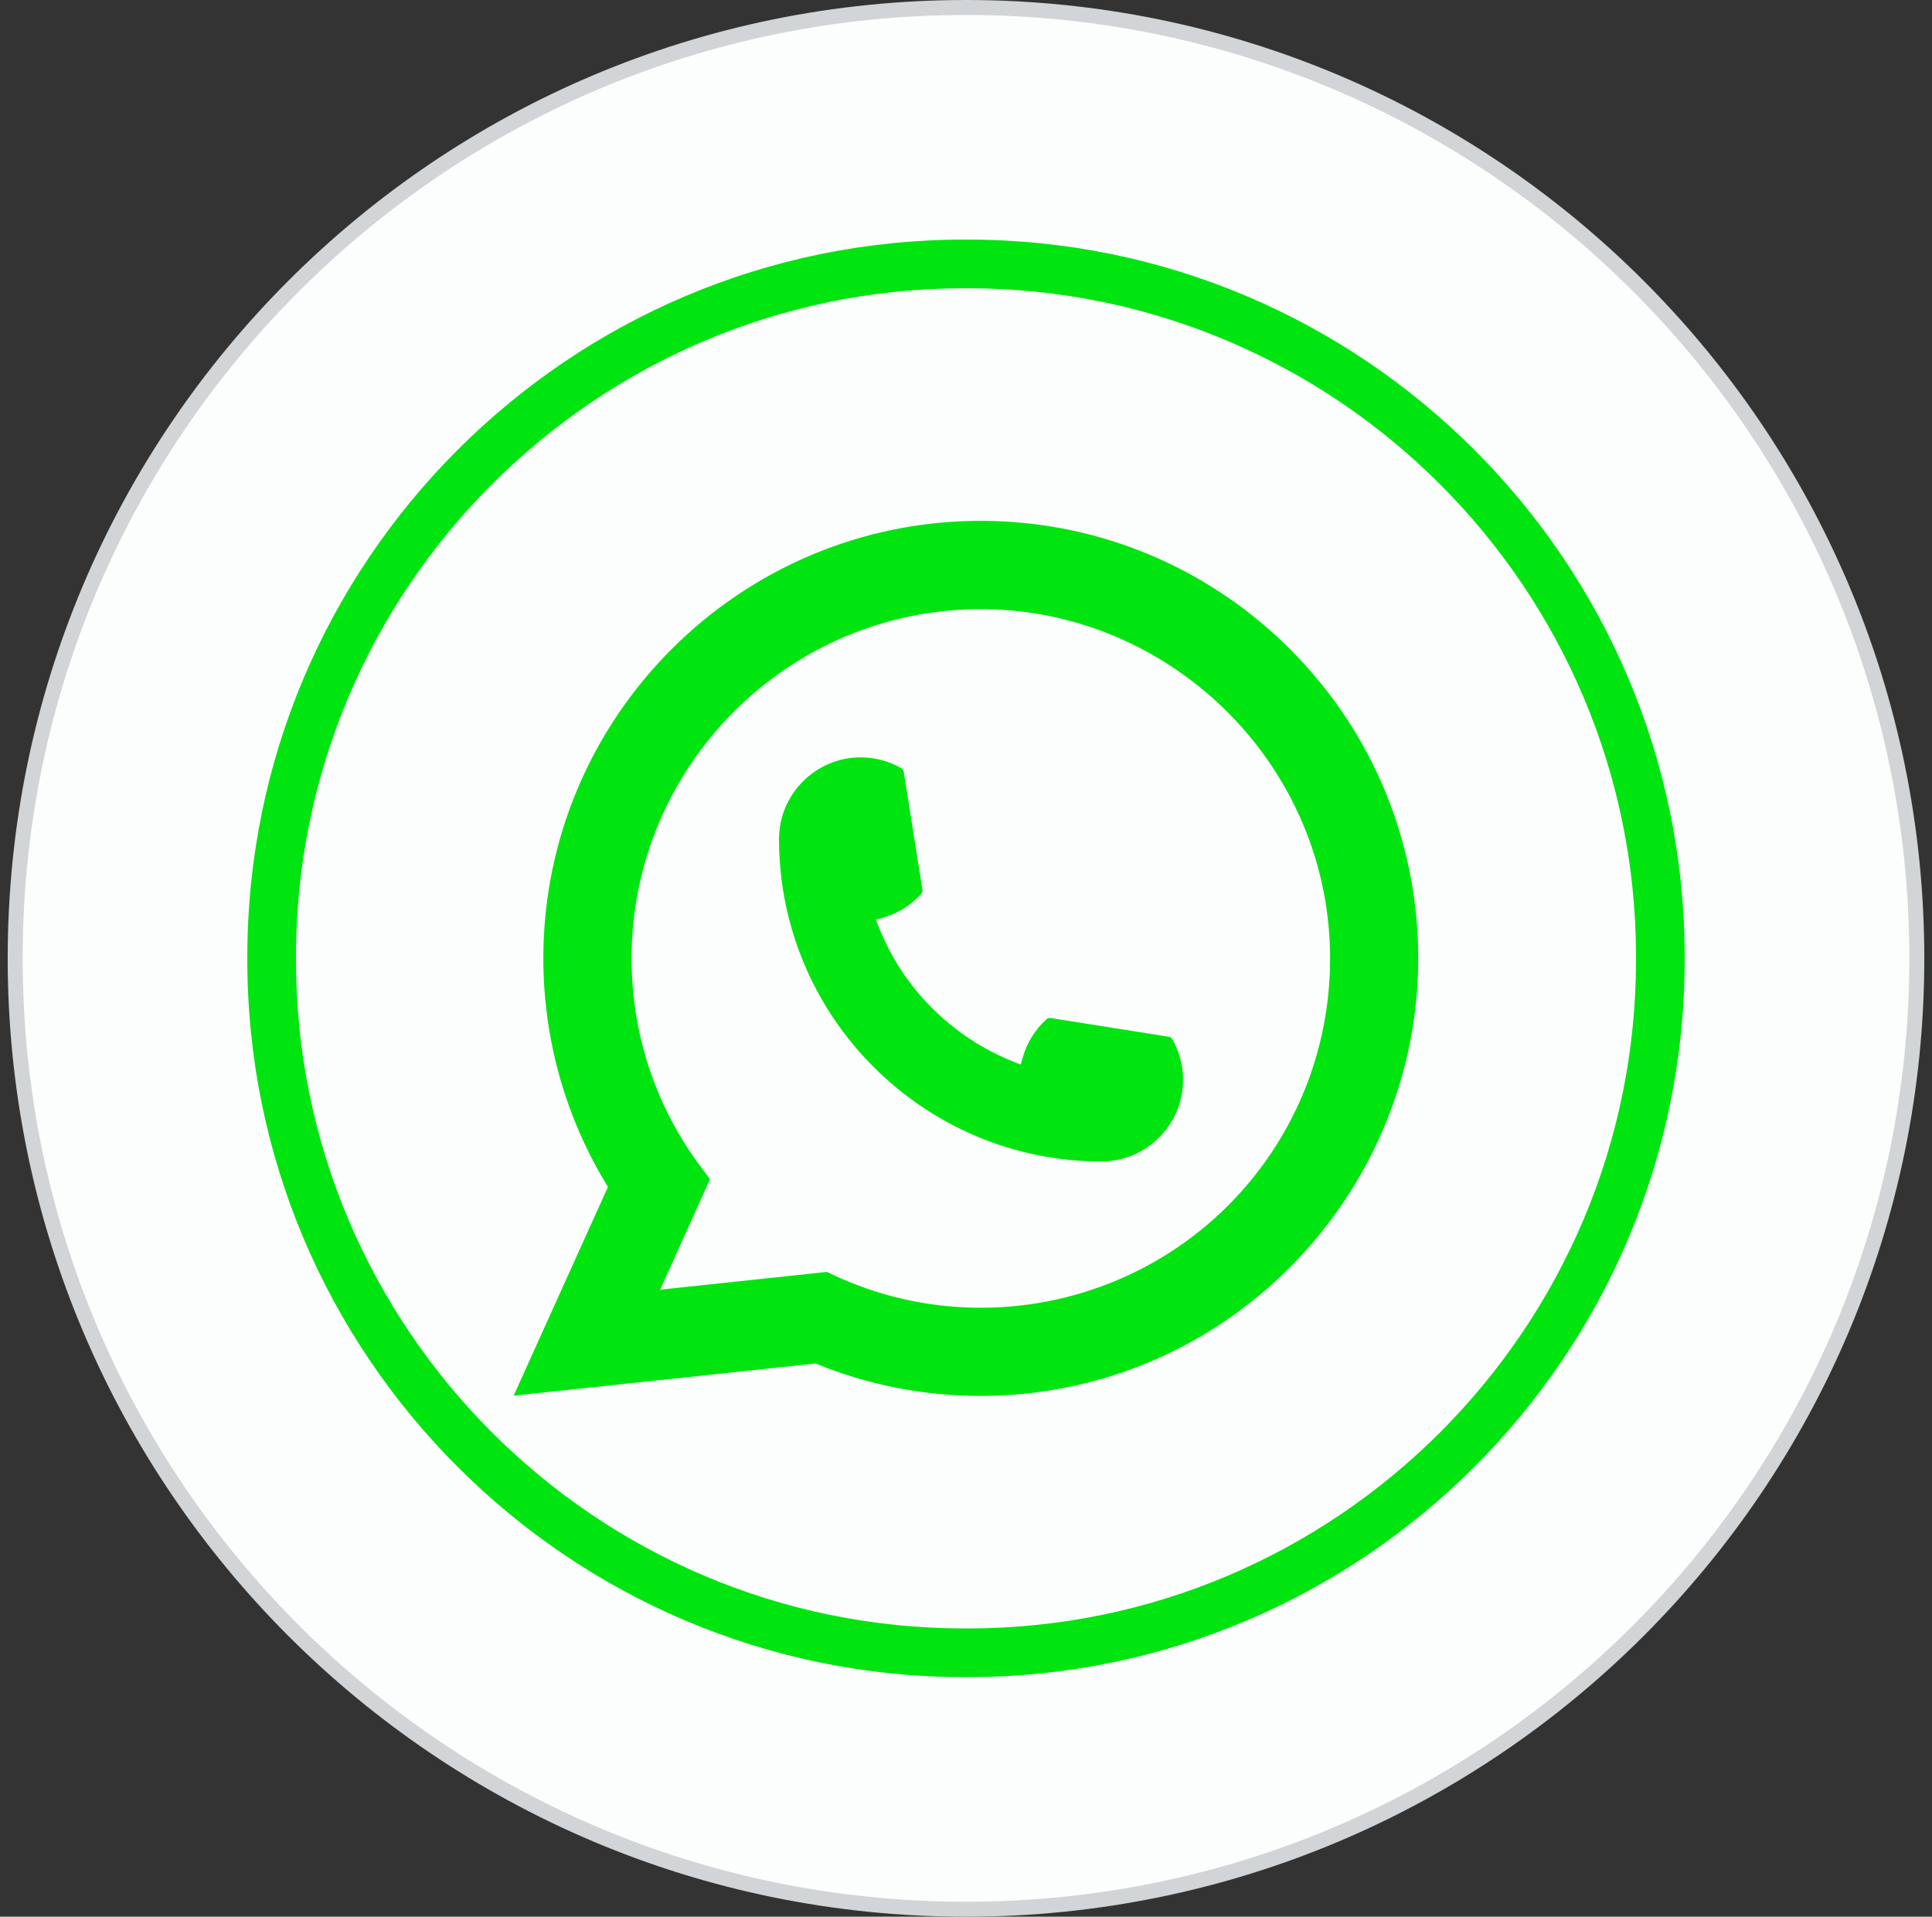 <svg xmlns="http://www.w3.org/2000/svg" width="129" height="128" viewBox="0 0 129 128" fill="none"><rect x="0" y="0" width="129" height="128" fill="#333333" stroke="none"/><path d="M64.501 0.5C99.562 0.5 127.986 28.938 127.986 64C127.986 99.062 99.562 127.5 64.501 127.5C29.438 127.5 1.014 99.062 1.014 64C1.014 28.938 29.438 0.5 64.501 0.5Z" fill="#FCFDFD"></path><path d="M64.501 0.5C99.562 0.5 127.986 28.938 127.986 64C127.986 99.062 99.562 127.5 64.501 127.5C29.438 127.5 1.014 99.062 1.014 64C1.014 28.938 29.438 0.5 64.501 0.5Z" stroke="#D2D5D7"></path><path d="M64.606 112H64.394C37.993 112 16.514 90.514 16.514 64.106V63.894C16.514 37.486 37.993 16 64.394 16H64.606C91.007 16 112.486 37.486 112.486 63.894V64.106C112.486 90.514 91.007 112 64.606 112ZM64.394 19.25C39.783 19.25 19.763 39.276 19.763 63.894V64.106C19.763 88.724 39.783 108.75 64.394 108.75H64.606C89.217 108.75 109.237 88.724 109.237 64.106V63.894C109.237 39.276 89.217 19.25 64.606 19.25H64.394Z" fill="#00E510"></path><path d="M73.54 77.565C61.673 77.565 52.018 67.904 52.015 56.034C52.018 53.025 54.467 50.578 57.469 50.578C57.778 50.578 58.083 50.604 58.375 50.656C59.019 50.763 59.629 50.981 60.191 51.309C60.273 51.358 60.328 51.436 60.341 51.527L61.595 59.433C61.611 59.524 61.582 59.618 61.52 59.686C60.828 60.453 59.944 61.005 58.96 61.282L58.486 61.415L58.664 61.873C60.282 65.993 63.576 69.285 67.699 70.91L68.157 71.092L68.29 70.618C68.566 69.633 69.118 68.749 69.885 68.057C69.94 68.005 70.015 67.979 70.09 67.979C70.106 67.979 70.122 67.979 70.141 67.982L78.045 69.237C78.139 69.253 78.217 69.305 78.266 69.386C78.591 69.948 78.809 70.562 78.919 71.206C78.971 71.492 78.994 71.794 78.994 72.109C78.994 75.115 76.548 77.562 73.54 77.565Z" fill="#00E510"></path><path d="M94.583 61.395C93.943 54.162 90.63 47.452 85.254 42.503C79.845 37.525 72.828 34.782 65.489 34.782C49.383 34.782 36.279 47.891 36.279 64.001C36.279 69.409 37.77 74.676 40.593 79.264L34.297 93.205L54.454 91.057C57.959 92.493 61.669 93.221 65.486 93.221C66.49 93.221 67.52 93.169 68.553 93.062C69.462 92.964 70.382 92.821 71.285 92.639C84.773 89.913 94.619 77.939 94.697 64.157V64.001C94.697 63.124 94.658 62.247 94.58 61.399L94.583 61.395ZM55.23 84.938L44.078 86.127L47.408 78.748L46.742 77.854C46.693 77.789 46.645 77.724 46.589 77.649C43.698 73.656 42.171 68.938 42.171 64.005C42.171 51.143 52.632 40.68 65.489 40.68C77.535 40.68 87.745 50.081 88.73 62.081C88.781 62.724 88.811 63.371 88.811 64.008C88.811 64.19 88.808 64.369 88.804 64.56C88.557 75.32 81.043 84.457 70.531 86.784C69.729 86.963 68.907 87.099 68.088 87.187C67.237 87.284 66.363 87.333 65.496 87.333C62.407 87.333 59.405 86.735 56.569 85.552C56.254 85.425 55.945 85.289 55.656 85.149L55.234 84.945L55.23 84.938Z" fill="#00E510"></path></svg>